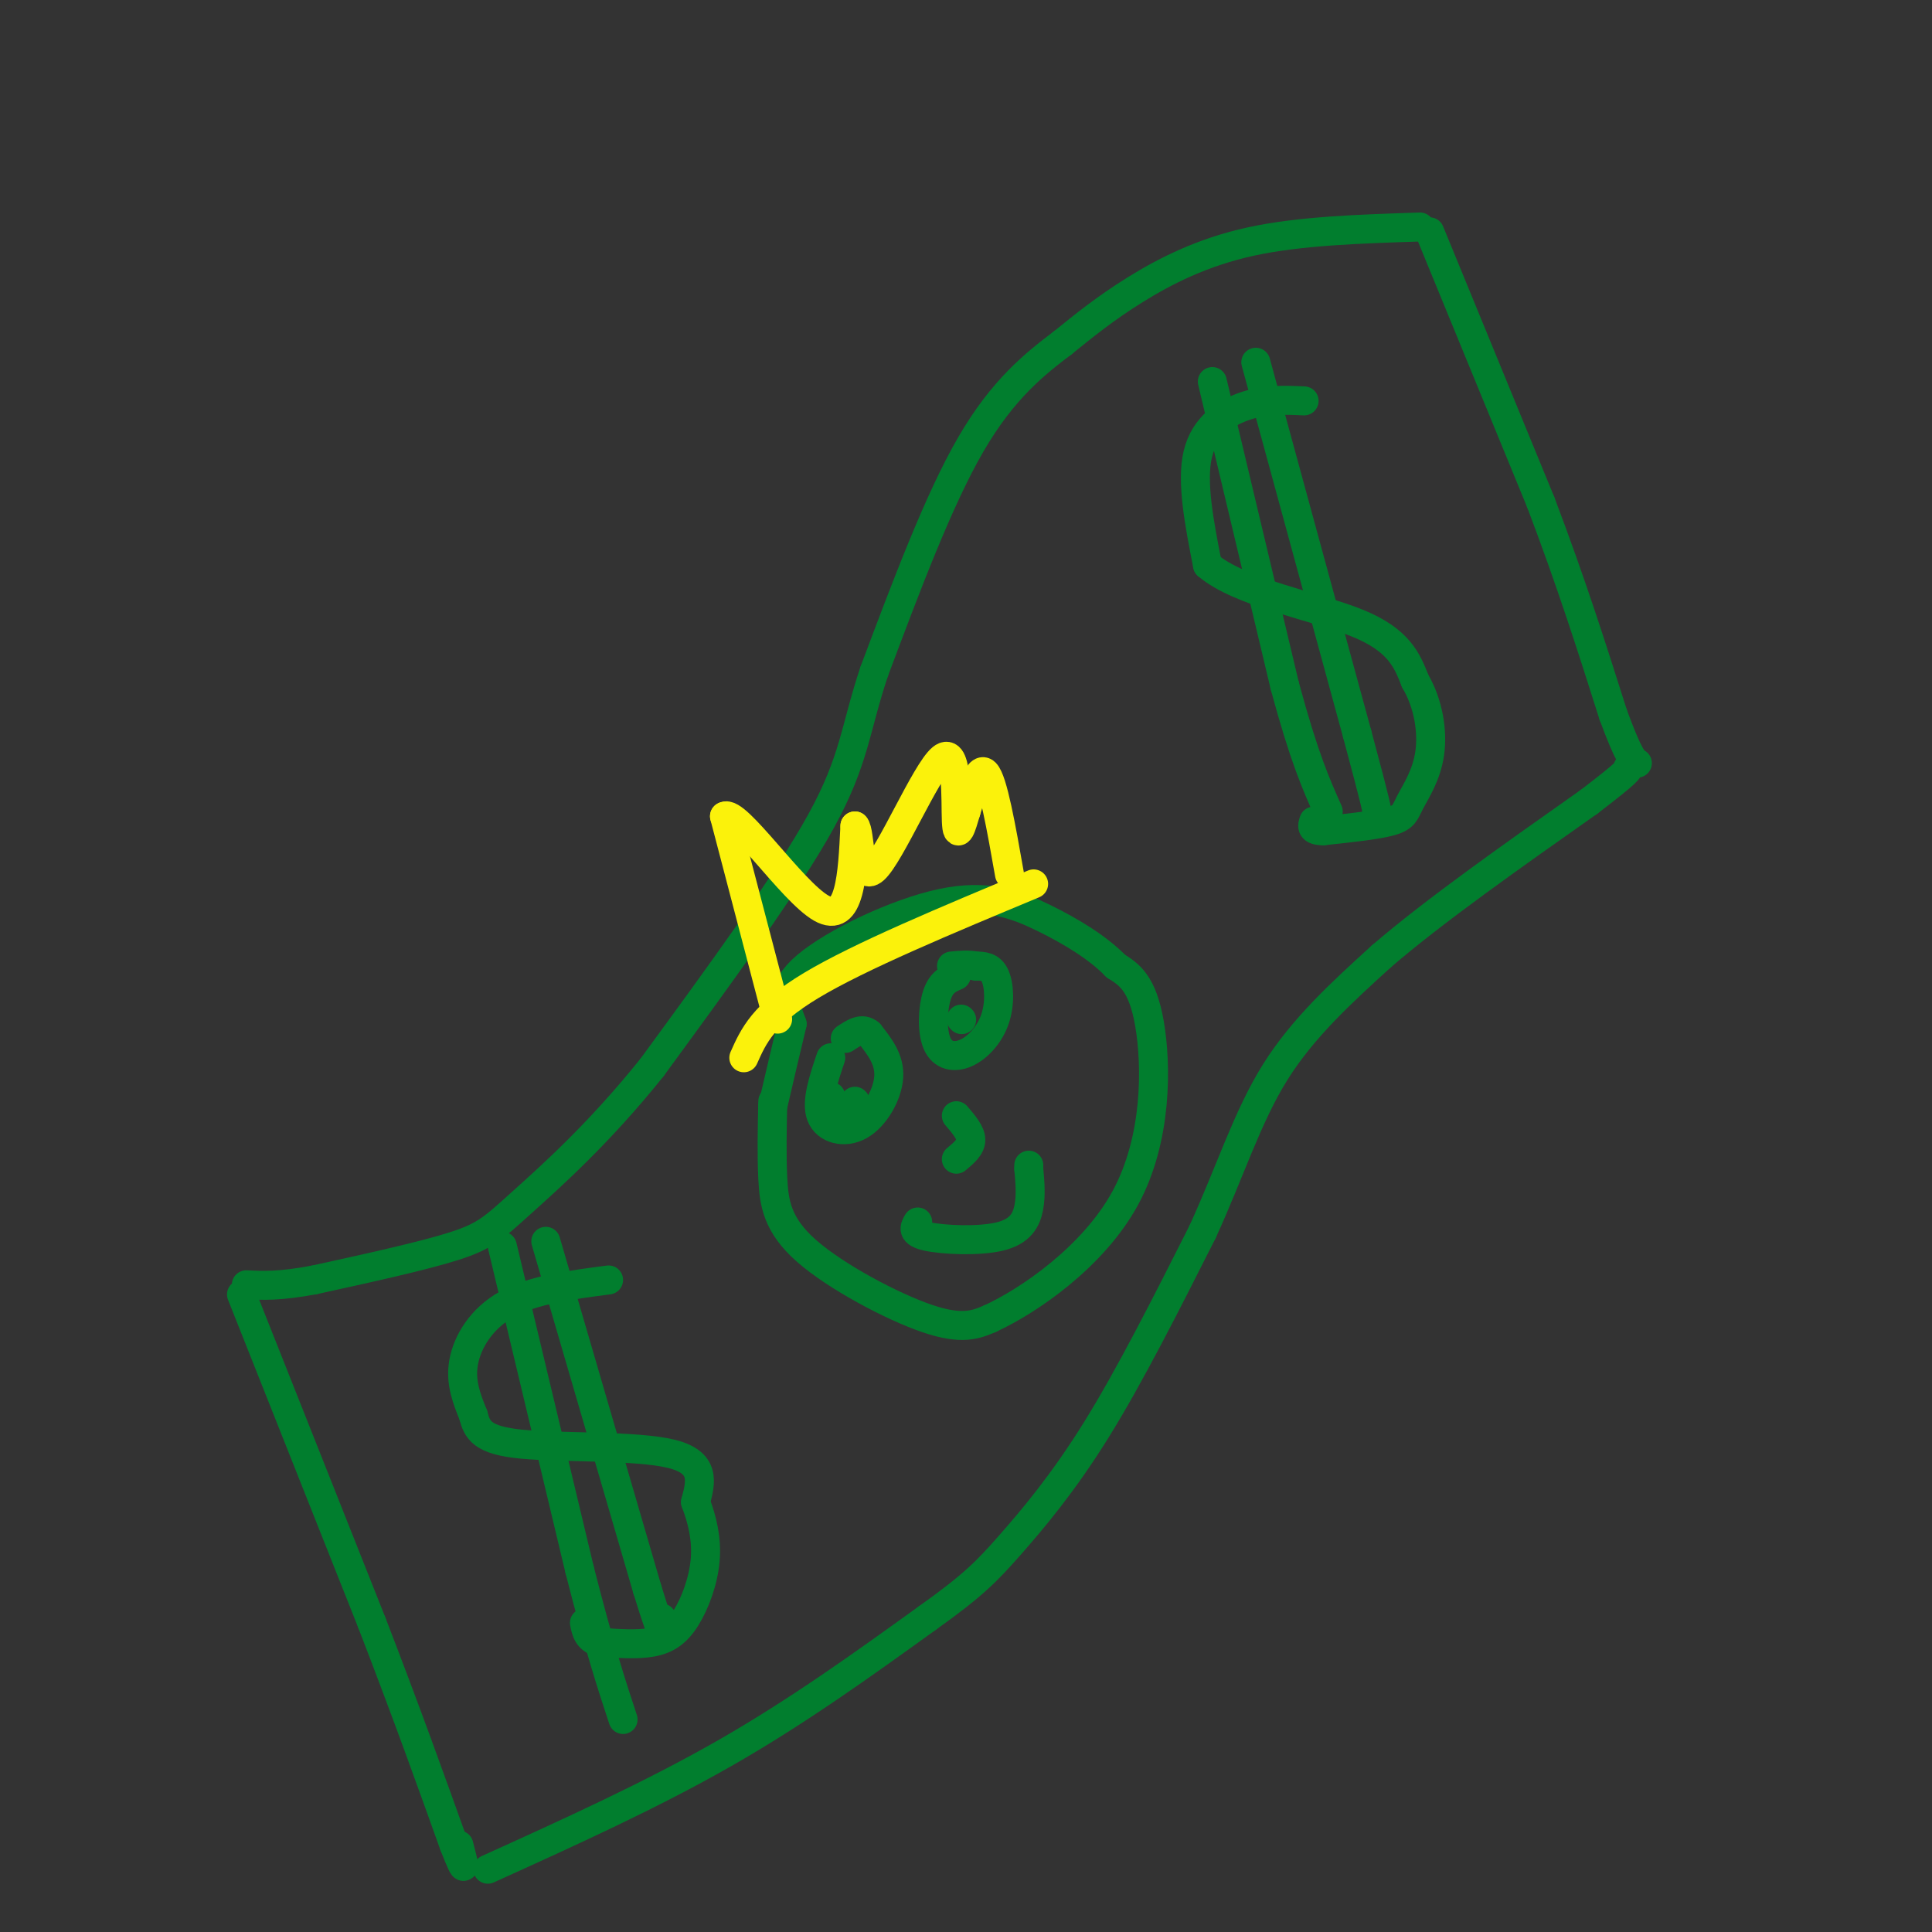 <svg viewBox='0 0 400 400' version='1.1' xmlns='http://www.w3.org/2000/svg' xmlns:xlink='http://www.w3.org/1999/xlink'><rect x="0" y="0" width="400" height="400" fill="#333333" stroke="none"/><g fill='none' stroke='rgb(1,126,46)' stroke-width='6' stroke-linecap='round' stroke-linejoin='round'><path d='M294,47c-12.444,0.400 -24.889,0.800 -35,3c-10.111,2.200 -17.889,6.200 -24,10c-6.111,3.800 -10.556,7.400 -15,11'/><path d='M220,71c-5.667,4.289 -12.333,9.511 -19,21c-6.667,11.489 -13.333,29.244 -20,47'/><path d='M181,139c-4.000,11.933 -4.000,18.267 -11,31c-7.000,12.733 -21.000,31.867 -35,51'/><path d='M135,221c-11.036,13.774 -21.125,22.708 -27,28c-5.875,5.292 -7.536,6.940 -14,9c-6.464,2.060 -17.732,4.530 -29,7'/><path d='M65,265c-7.167,1.333 -10.583,1.167 -14,1'/><path d='M50,268c0.000,0.000 27.000,68.000 27,68'/><path d='M77,336c7.333,19.000 12.167,32.500 17,46'/><path d='M94,382c3.000,7.667 2.000,3.833 1,0'/><path d='M296,48c0.000,0.000 23.000,56.000 23,56'/><path d='M319,104c6.333,16.667 10.667,30.333 15,44'/><path d='M334,148c3.333,9.000 4.167,9.500 5,10'/><path d='M101,387c16.917,-7.667 33.833,-15.333 49,-24c15.167,-8.667 28.583,-18.333 42,-28'/><path d='M192,335c9.536,-6.786 12.375,-9.750 17,-15c4.625,-5.250 11.036,-12.786 18,-24c6.964,-11.214 14.482,-26.107 22,-41'/><path d='M249,255c5.778,-12.644 9.222,-23.756 15,-33c5.778,-9.244 13.889,-16.622 22,-24'/><path d='M286,198c10.833,-9.333 26.917,-20.667 43,-32'/><path d='M329,166c8.500,-6.500 8.250,-6.750 8,-7'/><path d='M126,265c-7.822,1.022 -15.644,2.044 -21,5c-5.356,2.956 -8.244,7.844 -9,12c-0.756,4.156 0.622,7.578 2,11'/><path d='M98,293c0.786,3.060 1.750,5.208 10,6c8.250,0.792 23.786,0.226 31,2c7.214,1.774 6.107,5.887 5,10'/><path d='M144,311c1.392,3.617 2.373,7.660 2,12c-0.373,4.340 -2.100,8.976 -4,12c-1.900,3.024 -3.971,4.435 -7,5c-3.029,0.565 -7.014,0.282 -11,0'/><path d='M124,340c-2.333,-0.667 -2.667,-2.333 -3,-4'/><path d='M104,258c0.000,0.000 16.000,67.000 16,67'/><path d='M120,325c4.167,16.333 6.583,23.667 9,31'/><path d='M113,257c0.000,0.000 21.000,72.000 21,72'/><path d='M134,329c4.000,13.000 3.500,9.500 3,6'/><path d='M270,83c-3.911,-0.178 -7.822,-0.356 -12,1c-4.178,1.356 -8.622,4.244 -10,10c-1.378,5.756 0.311,14.378 2,23'/><path d='M250,117c6.667,5.711 22.333,8.489 31,12c8.667,3.511 10.333,7.756 12,12'/><path d='M293,141c2.759,4.705 3.657,10.467 3,15c-0.657,4.533 -2.869,7.836 -4,10c-1.131,2.164 -1.180,3.190 -4,4c-2.820,0.810 -8.410,1.405 -14,2'/><path d='M274,172c-2.667,0.000 -2.333,-1.000 -2,-2'/><path d='M251,79c0.000,0.000 15.000,63.000 15,63'/><path d='M266,142c4.000,14.833 6.500,20.417 9,26'/><path d='M260,75c0.000,0.000 21.000,77.000 21,77'/><path d='M281,152c4.167,15.500 4.083,15.750 4,16'/><path d='M172,219c-1.548,4.601 -3.095,9.202 -2,12c1.095,2.798 4.833,3.792 8,2c3.167,-1.792 5.762,-6.369 6,-10c0.238,-3.631 -1.881,-6.315 -4,-9'/><path d='M180,214c-1.500,-1.333 -3.250,-0.167 -5,1'/><path d='M198,202c-1.556,0.657 -3.111,1.315 -4,4c-0.889,2.685 -1.111,7.399 0,10c1.111,2.601 3.556,3.089 6,2c2.444,-1.089 4.889,-3.755 6,-7c1.111,-3.245 0.889,-7.070 0,-9c-0.889,-1.930 -2.444,-1.965 -4,-2'/><path d='M202,200c-1.500,-0.333 -3.250,-0.167 -5,0'/><path d='M199,211c0.000,0.000 0.100,0.100 0.1,0.1'/><path d='M172,227c0.000,0.000 1.000,2.000 1,2'/><path d='M173,229c0.000,0.000 1.000,0.000 1,0'/><path d='M177,228c0.000,0.000 0.100,0.100 0.1,0.1'/><path d='M198,231c1.500,1.750 3.000,3.500 3,5c0.000,1.500 -1.500,2.750 -3,4'/><path d='M190,253c-0.673,1.137 -1.345,2.274 2,3c3.345,0.726 10.708,1.042 15,0c4.292,-1.042 5.512,-3.440 6,-6c0.488,-2.560 0.244,-5.280 0,-8'/><path d='M213,242c0.000,-1.333 0.000,-0.667 0,0'/><path d='M160,228c-0.125,5.482 -0.250,10.964 0,16c0.250,5.036 0.875,9.625 7,15c6.125,5.375 17.750,11.536 25,14c7.250,2.464 10.125,1.232 13,0'/><path d='M205,273c7.964,-3.655 21.375,-12.792 28,-25c6.625,-12.208 6.464,-27.488 5,-36c-1.464,-8.512 -4.232,-10.256 -7,-12'/><path d='M231,200c-3.644,-3.770 -9.255,-7.196 -15,-10c-5.745,-2.804 -11.624,-4.986 -21,-3c-9.376,1.986 -22.250,8.139 -28,13c-5.750,4.861 -4.375,8.431 -3,12'/><path d='M164,212c-1.167,4.833 -2.583,10.917 -4,17'/></g>
<g fill='none' stroke='rgb(251,242,11)' stroke-width='6' stroke-linecap='round' stroke-linejoin='round'><path d='M154,219c2.000,-4.500 4.000,-9.000 14,-15c10.000,-6.000 28.000,-13.500 46,-21'/><path d='M161,211c0.000,0.000 -11.000,-42.000 -11,-42'/><path d='M150,169c2.422,-1.556 13.978,15.556 20,19c6.022,3.444 6.511,-6.778 7,-17'/><path d='M177,171c1.182,1.016 0.636,12.056 4,9c3.364,-3.056 10.636,-20.207 14,-23c3.364,-2.793 2.818,8.774 3,13c0.182,4.226 1.091,1.113 2,-2'/><path d='M200,168c0.978,-3.022 2.422,-9.578 4,-8c1.578,1.578 3.289,11.289 5,21'/></g>
</svg>
